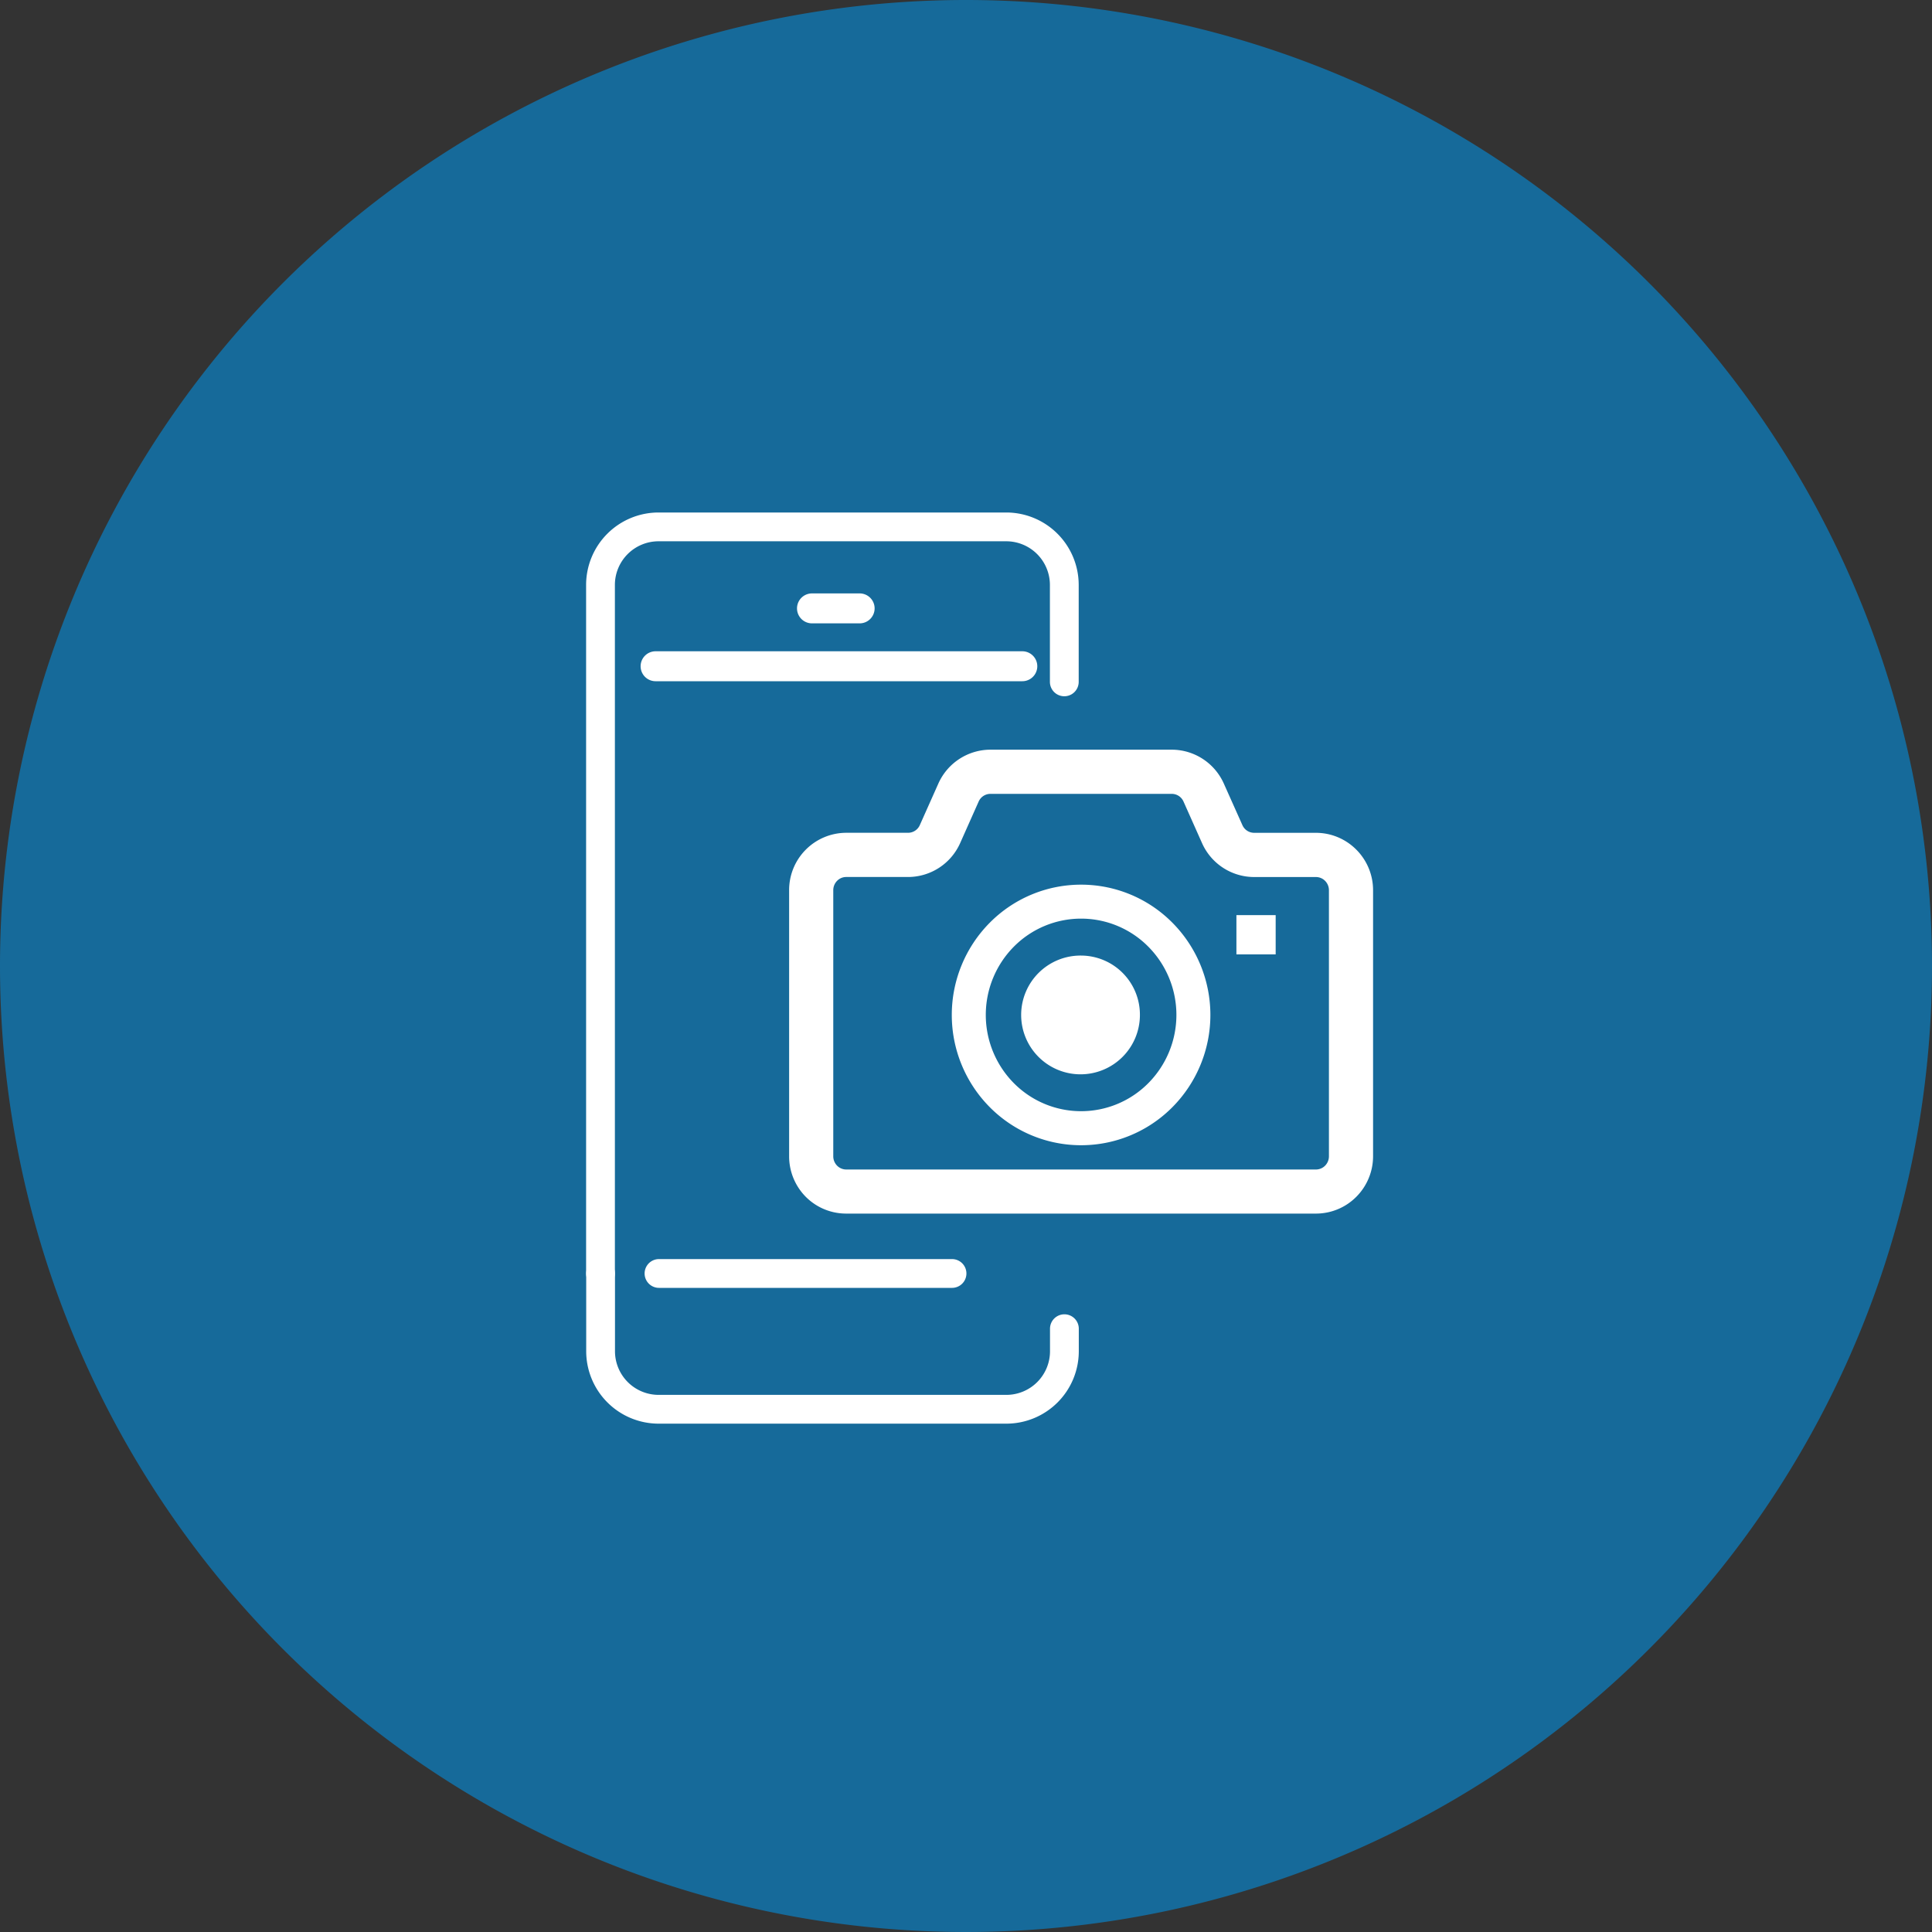 <svg xmlns="http://www.w3.org/2000/svg" width="60" height="60" viewBox="0 0 60 60">
  <rect x="0" y="0" width="60" height="60" fill="#333333" stroke="none"/>
  <g id="icon_index-caprobo.svg" transform="translate(14.875 18.943)">
    <path id="パス_9344" data-name="パス 9344" d="M30,0A30,30,0,1,1,0,30,30,30,0,0,1,30,0Z" transform="translate(-14.875 -18.943)" fill="#166a9a"/>
    <g id="グループ_7584" data-name="グループ 7584" transform="translate(-40.396 5.932)">
      <path id="パス_14262" data-name="パス 14262" d="M2415.442,2807.483h-9.1a.447.447,0,0,1,0-.894h9.1a.447.447,0,0,1,0,.894" transform="translate(-2360.355 -2792.362)" fill="#fff"/>
      <path id="パス_14259" data-name="パス 14259" d="M2394.505,2811.7h-10.8a2.251,2.251,0,0,1-2.249-2.249v-2.413a.447.447,0,1,1,.894,0v2.413a1.356,1.356,0,0,0,1.355,1.355h10.8a1.356,1.356,0,0,0,1.355-1.355v-.7a.447.447,0,0,1,.894,0v.7a2.251,2.251,0,0,1-2.249,2.249" transform="translate(-2337.73 -2792.362)" fill="#fff"/>
      <path id="パス_14263" data-name="パス 14263" d="M2381.9,2519.385a.447.447,0,0,1-.447-.447v-21.384a2.251,2.251,0,0,1,2.249-2.249h10.8a2.251,2.251,0,0,1,2.249,2.249v3.011a.447.447,0,1,1-.894,0v-3.011a1.357,1.357,0,0,0-1.355-1.355h-10.8a1.356,1.356,0,0,0-1.355,1.355v21.384a.447.447,0,0,1-.447.447" transform="translate(-2337.73 -2504.264)" fill="#fff"/>
      <path id="パス_14279" data-name="パス 14279" d="M89.1,25.056h-1.48a.465.465,0,0,1,0-.93H89.1a.465.465,0,1,1,0,.93" transform="translate(-36.882 -30.572)" fill="#fff"/>
      <path id="パス_14280" data-name="パス 14280" d="M36.3,48.234H24.911a.465.465,0,1,1,0-.93H36.3a.465.465,0,0,1,0,.93" transform="translate(20.97 -51.953)" fill="#fff"/>
      <g id="グループ_7576" data-name="グループ 7576" transform="translate(50.028 -1.593)">
        <g id="カメラのアイコン素材_7" data-name="カメラのアイコン素材 7" transform="translate(0 0)">
          <path id="パス_14276" data-name="パス 14276" d="M206.233,233.109a1.844,1.844,0,1,0,1.827,1.843A1.835,1.835,0,0,0,206.233,233.109Z" transform="translate(-197.166 -226.715)" fill="#fff"/>
          <path id="パス_14277" data-name="パス 14277" d="M17.617,55.7a1.768,1.768,0,0,0-1.256-.525h-1.92a.4.4,0,0,1-.365-.241L13.5,53.646a1.774,1.774,0,0,0-1.619-1.053H6.253a1.775,1.775,0,0,0-1.619,1.053h0l-.574,1.287a.4.4,0,0,1-.365.241H1.774A1.778,1.778,0,0,0,0,56.958V65.22a1.787,1.787,0,0,0,.517,1.259A1.768,1.768,0,0,0,1.774,67H16.361a1.765,1.765,0,0,0,1.256-.524,1.784,1.784,0,0,0,.518-1.259V56.958A1.783,1.783,0,0,0,17.617,55.7Zm-.853,9.52a.413.413,0,0,1-.12.293.4.4,0,0,1-.283.118H1.774a.4.4,0,0,1-.283-.118.413.413,0,0,1-.12-.293V56.958a.413.413,0,0,1,.12-.293.393.393,0,0,1,.283-.118h1.92a1.774,1.774,0,0,0,1.618-1.054l.573-1.287a.4.4,0,0,1,.367-.241h5.63a.4.4,0,0,1,.367.241l.574,1.288a1.773,1.773,0,0,0,1.618,1.054h1.92a.4.4,0,0,1,.283.118.414.414,0,0,1,.12.293V65.22Z" transform="translate(0 -52.593)" fill="#fff"/>
          <path id="パス_14278" data-name="パス 14278" d="M146.656,170.938a3.988,3.988,0,0,0-2.841,1.187,4.067,4.067,0,0,0,0,5.718,3.993,3.993,0,0,0,5.682,0,4.067,4.067,0,0,0,0-5.718A3.989,3.989,0,0,0,146.656,170.938Zm2.091,6.161a2.938,2.938,0,0,1-4.182,0,3.012,3.012,0,0,1,0-4.232,2.938,2.938,0,0,1,4.182,0,3.01,3.01,0,0,1,0,4.232Z" transform="translate(-137.589 -166.746)" fill="#fff"/>
          <rect id="長方形_3665" data-name="長方形 3665" width="1.219" height="1.219" transform="translate(13.891 5.138)" fill="#fff"/>
        </g>
      </g>
    </g>
  </g>
</svg>
